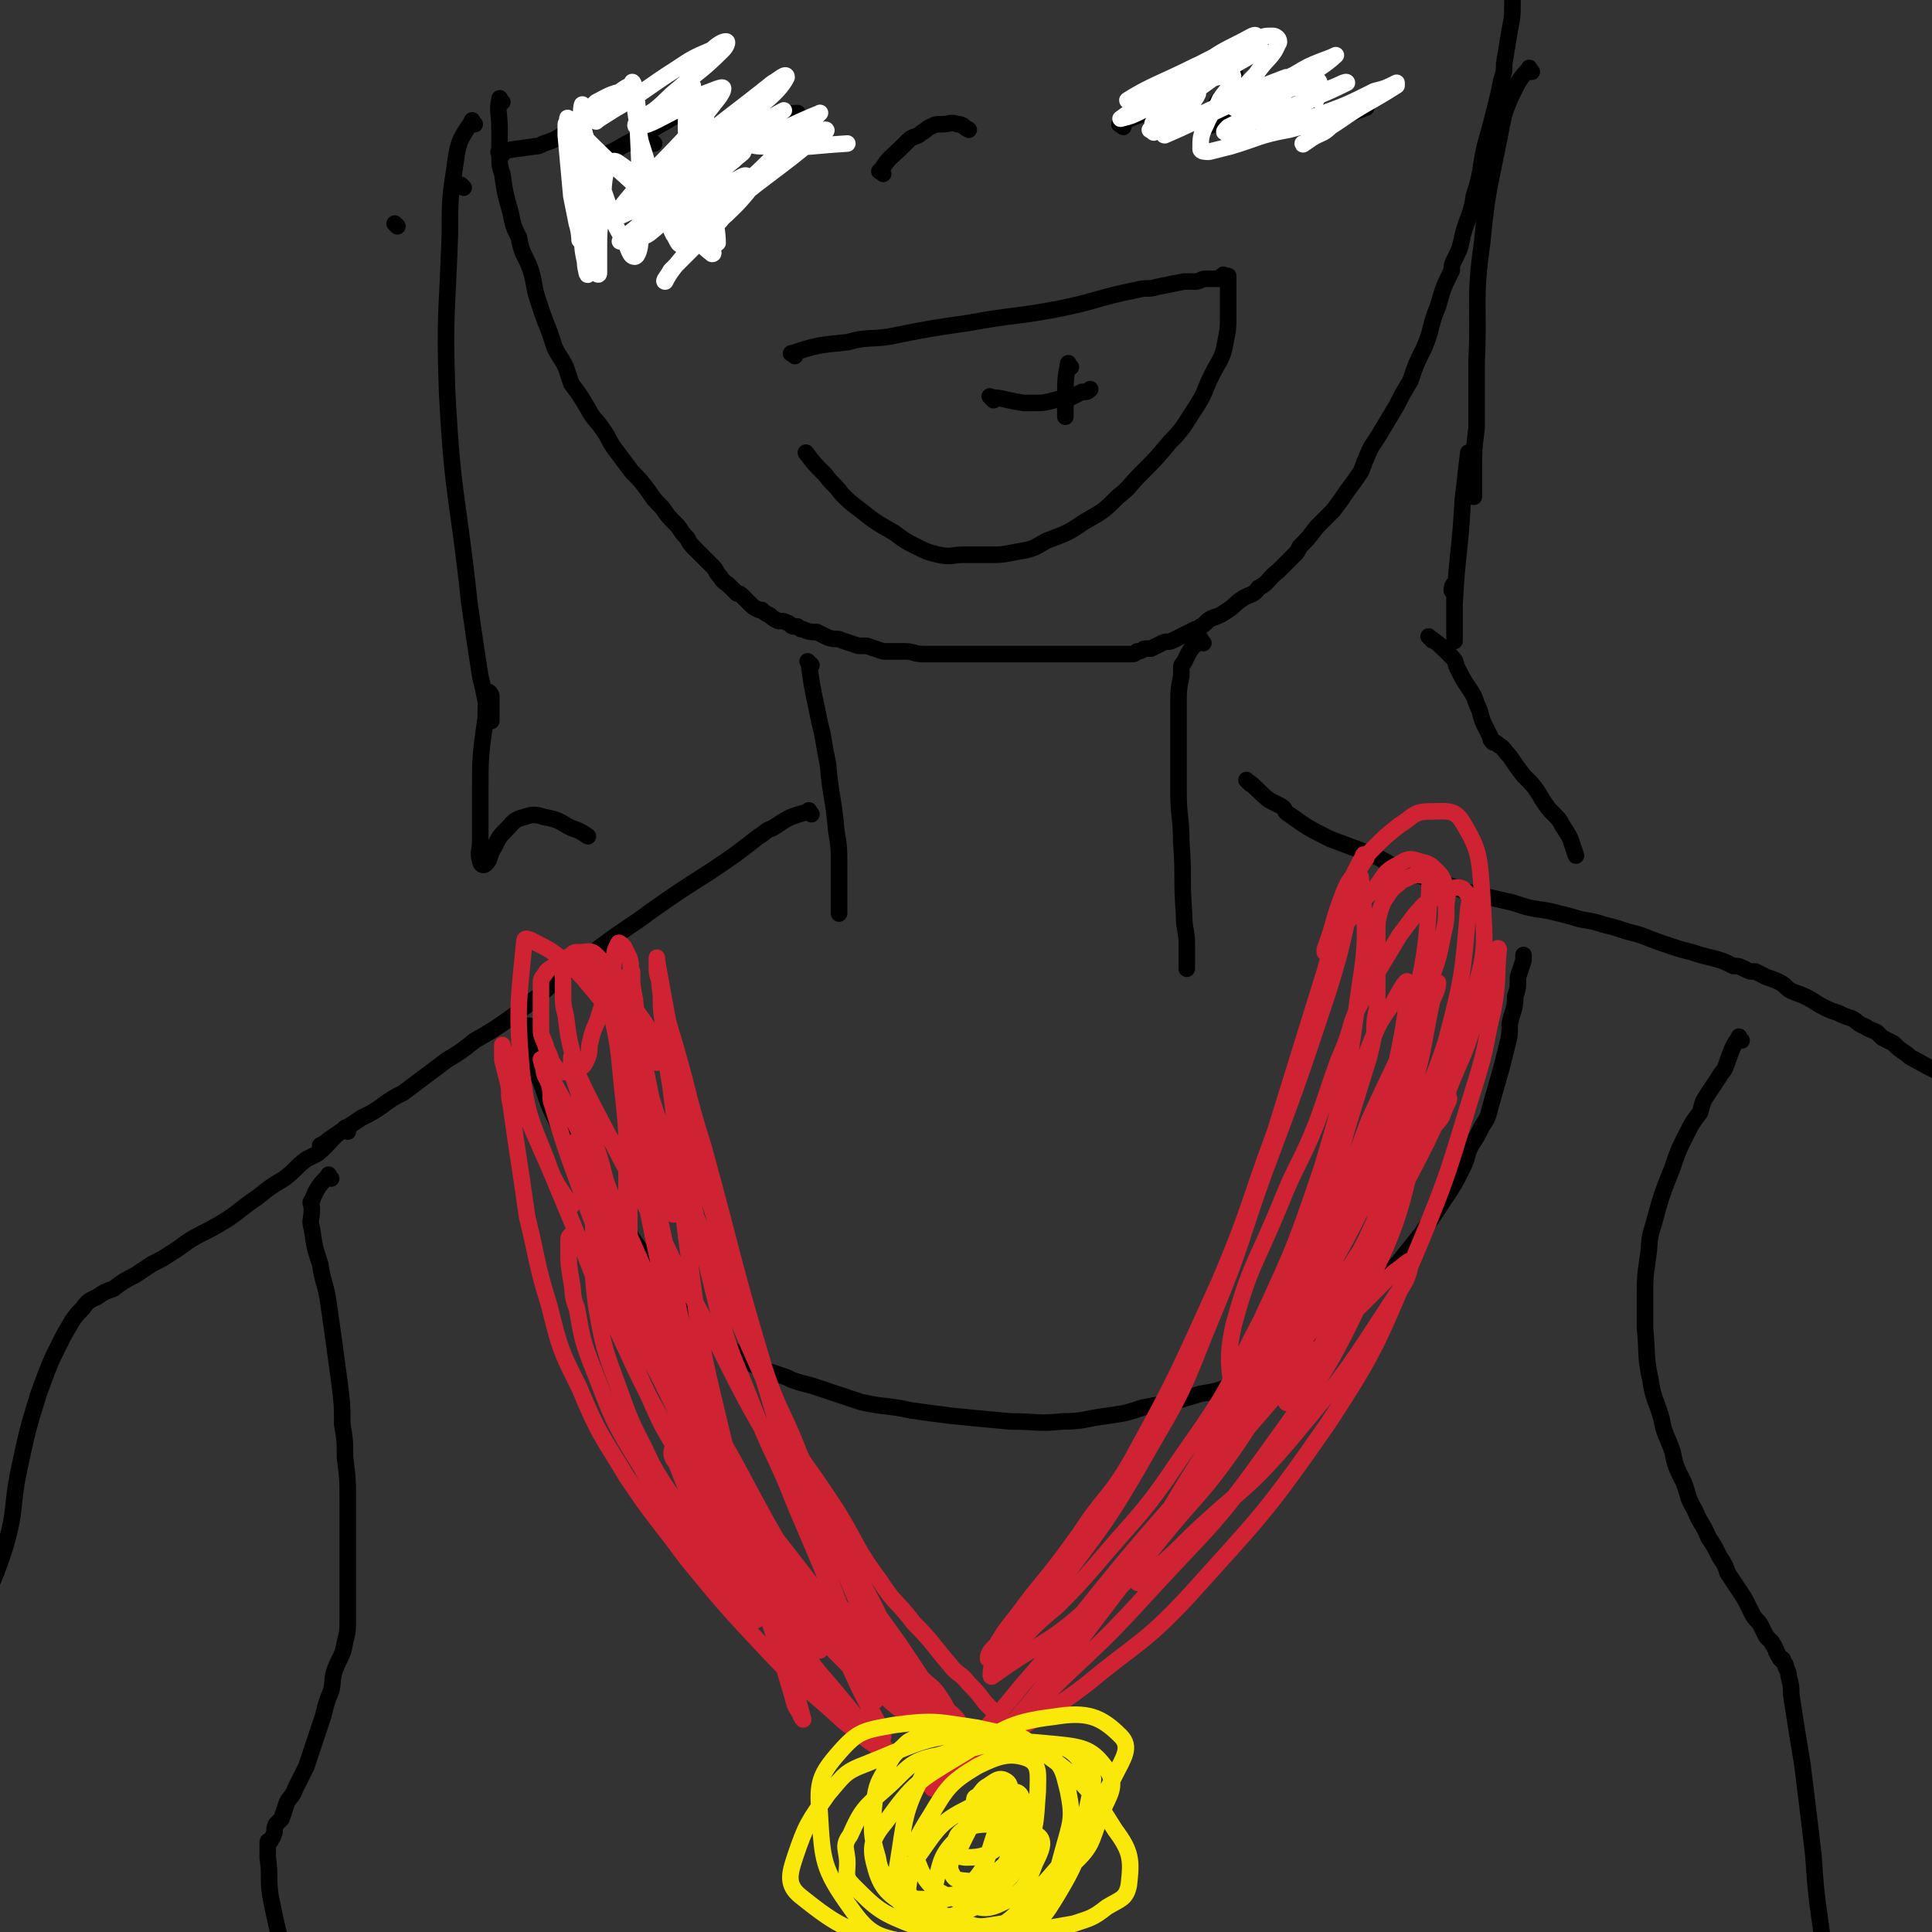 <svg viewBox='0 0 700 700' version='1.1' xmlns='http://www.w3.org/2000/svg' xmlns:xlink='http://www.w3.org/1999/xlink'><rect x="0" y="0" width="700" height="700" fill="#333333" stroke="none"/><g fill='none' stroke='rgb(0,0,0)' stroke-width='6' stroke-linecap='round' stroke-linejoin='round'><path d='M182,37c-1,-1 -1,-2 -1,-1 -1,4 0,5 0,11 0,2 0,2 0,4 0,3 0,3 0,6 0,3 0,3 1,6 1,7 1,7 3,14 1,5 1,5 3,9 1,6 2,6 4,11 2,6 1,6 3,12 2,6 2,6 4,11 1,3 1,3 2,6 2,4 2,3 4,7 1,3 1,3 2,6 3,4 3,4 6,9 2,4 3,4 5,7 3,4 2,4 5,8 3,4 3,4 6,8 3,3 3,3 6,7 2,3 2,3 5,6 2,3 2,3 5,6 2,2 1,2 4,5 1,2 1,2 3,4 1,1 1,1 2,2 2,2 2,2 4,4 2,2 1,2 3,4 1,2 2,2 3,3 1,1 1,1 3,3 1,0 1,0 2,1 1,1 1,1 3,3 1,1 1,1 3,2 0,0 0,0 1,0 1,1 1,1 3,2 1,1 1,1 3,2 2,0 2,0 4,1 1,1 1,1 3,1 1,1 1,1 2,1 2,1 3,1 5,1 2,1 2,1 4,2 3,1 3,0 5,1 3,1 3,1 6,2 2,0 2,0 3,0 3,1 3,1 6,2 4,0 4,0 8,0 3,0 3,1 7,1 3,0 3,0 7,0 2,0 2,0 3,0 4,0 4,0 7,0 3,0 3,0 5,0 3,0 3,0 5,0 3,0 3,0 5,0 3,0 3,0 5,0 1,0 1,0 2,0 3,0 3,0 5,0 3,0 3,0 5,0 2,0 2,0 5,0 2,0 2,0 4,0 2,0 2,0 5,0 1,0 1,0 2,0 2,0 2,0 4,0 2,0 2,0 5,0 2,0 2,0 3,-1 2,0 2,-1 3,-1 1,0 1,0 2,0 2,-1 2,-1 4,-2 2,-1 2,0 4,-1 2,-1 2,-1 4,-2 2,-1 2,-1 4,-2 1,0 1,0 2,-1 2,-1 2,-2 4,-3 3,-1 3,-1 6,-3 3,-2 2,-2 5,-4 3,-2 4,-1 6,-4 4,-2 3,-3 7,-6 3,-3 3,-3 6,-6 1,-1 1,-1 2,-3 3,-3 3,-3 6,-7 3,-3 3,-3 6,-6 3,-4 3,-4 5,-7 3,-4 3,-4 5,-7 1,-2 1,-3 2,-5 2,-5 2,-4 5,-9 3,-5 3,-5 6,-10 2,-4 2,-4 5,-9 2,-6 2,-6 5,-12 3,-7 2,-8 5,-15 2,-7 2,-7 5,-13 0,-2 0,-2 1,-4 2,-4 2,-4 3,-9 2,-7 3,-7 4,-14 3,-9 2,-9 4,-18 2,-7 2,-7 4,-15 1,-4 1,-4 2,-9 1,-3 1,-3 1,-6 1,-6 1,-6 2,-12 1,-5 1,-5 1,-11 0,-1 0,-1 0,-3 '/><path d='M294,241c-1,-1 -2,-2 -1,-1 1,7 1,8 3,17 1,5 1,5 2,9 1,6 1,6 2,11 1,12 2,12 3,24 1,6 1,6 1,12 0,5 0,5 0,10 0,4 0,4 0,8 '/><path d='M436,233c-1,-1 -1,-2 -1,-1 -4,3 -4,4 -6,8 -1,1 -1,1 -1,2 0,2 0,2 0,3 -1,5 -1,5 -1,10 0,9 0,9 0,17 0,7 0,7 0,15 0,9 1,9 1,18 1,13 0,13 1,26 0,6 1,6 1,11 0,5 0,5 0,9 '/><path d='M294,295c-1,-1 -1,-2 -1,-1 -7,2 -7,2 -13,6 -3,1 -3,2 -5,3 -9,7 -9,7 -18,13 -11,7 -11,7 -21,14 -8,6 -9,6 -17,12 -8,6 -8,6 -16,12 -8,7 -8,7 -17,14 -7,5 -7,5 -14,9 -5,4 -5,4 -10,7 -4,3 -4,3 -8,6 -4,3 -4,3 -8,6 -4,2 -4,2 -8,5 -3,2 -3,2 -7,4 -3,2 -3,2 -6,4 -3,2 -3,2 -6,4 -1,1 -1,1 -3,2 '/><path d='M453,284c-1,-1 -2,-2 -1,-1 3,2 4,4 8,7 2,1 2,1 4,2 2,1 1,2 3,3 7,5 7,5 15,9 8,3 8,3 16,6 6,3 6,4 13,6 10,4 10,3 20,7 8,2 8,2 17,4 6,2 6,2 13,3 4,1 4,1 8,2 6,2 6,1 12,3 4,1 4,1 7,2 3,1 4,1 7,2 5,2 5,2 11,4 3,1 3,1 7,2 3,1 3,1 7,2 4,1 4,1 8,3 2,0 2,0 4,1 2,1 2,1 4,1 2,1 2,1 4,2 3,1 3,1 5,2 2,1 2,2 4,3 2,1 3,1 5,2 4,2 3,2 7,4 2,1 2,1 5,2 2,1 2,1 5,2 2,1 2,2 5,3 1,1 2,1 4,2 1,1 1,1 2,2 2,1 2,1 4,2 2,2 2,2 5,4 1,1 1,1 3,2 7,4 8,4 15,8 '/><path d='M126,410c-1,-1 -1,-2 -1,-1 -5,3 -5,5 -10,9 -2,1 -2,1 -4,2 -4,3 -4,4 -8,7 -5,3 -5,3 -10,7 -6,4 -5,4 -11,8 -5,3 -5,3 -9,5 -6,3 -6,4 -11,7 -3,2 -3,2 -7,4 -3,2 -3,2 -6,4 -4,2 -4,2 -8,5 -3,1 -3,1 -6,3 -2,1 -3,1 -5,4 -4,4 -4,5 -7,10 -5,10 -5,10 -9,21 -4,13 -4,13 -7,27 -3,14 -1,14 -5,28 -5,16 -7,16 -12,31 0,1 0,2 0,3 '/><path d='M120,427c-1,-1 -1,-2 -1,-1 -3,3 -4,4 -6,9 -1,1 0,1 0,3 0,4 -1,4 0,7 1,7 1,7 3,13 1,7 2,7 3,14 2,14 2,14 4,29 1,8 1,8 1,15 1,6 1,6 1,12 1,8 1,8 1,17 0,5 0,5 0,10 0,5 0,5 0,10 0,7 0,7 0,13 0,4 0,4 0,9 0,4 0,4 -1,8 -1,6 -2,5 -4,11 -1,4 0,5 -2,9 -1,3 -1,3 -2,7 -2,6 -2,6 -4,12 -1,3 -1,3 -2,6 -2,4 -2,4 -4,8 -1,3 -2,3 -3,5 -1,3 -1,3 -2,6 -1,1 -1,1 -2,2 -1,2 0,2 -1,4 0,1 -1,1 -1,2 -1,0 -1,0 -1,1 0,2 0,3 0,5 1,7 0,7 1,14 4,20 5,20 10,40 3,12 4,12 8,24 '/><path d='M631,377c-1,-1 -1,-2 -1,-1 -3,4 -3,6 -5,11 -1,2 -1,1 -2,3 -2,3 -2,3 -4,6 -2,3 -2,3 -3,7 -3,4 -3,4 -5,8 -3,6 -3,6 -5,12 -4,10 -4,10 -7,21 -2,6 -1,6 -2,12 -1,7 -1,7 -1,14 0,5 0,5 0,11 1,10 0,10 2,19 1,7 2,7 4,14 1,6 2,6 4,12 1,5 1,5 4,11 2,5 1,5 4,10 2,5 3,5 5,10 2,3 2,3 4,7 2,3 2,3 3,6 2,3 2,3 4,6 2,3 2,3 3,5 1,2 1,2 2,4 1,2 2,2 3,4 1,2 1,2 2,4 1,1 1,1 2,2 0,1 1,1 1,2 1,1 0,1 1,2 0,1 1,1 1,2 1,0 1,0 1,1 1,1 1,1 1,2 1,2 1,2 1,3 1,4 1,4 1,7 2,13 2,13 4,25 2,16 2,16 4,33 1,14 1,14 3,28 2,13 3,13 6,27 '/><path d='M193,373c-1,-1 -2,-2 -1,-1 0,5 0,6 1,12 0,2 0,2 1,4 1,2 1,2 2,4 3,9 3,9 7,17 2,5 2,4 5,8 2,4 1,4 4,8 2,4 2,4 5,8 5,7 6,7 11,14 2,3 2,3 4,6 3,4 3,4 6,7 3,3 3,3 5,6 3,4 3,3 6,7 2,2 2,2 4,5 1,1 1,1 3,3 2,2 2,2 4,4 1,1 1,1 3,3 3,2 3,1 5,3 1,1 1,1 2,2 2,1 2,1 4,2 1,0 1,0 2,1 3,1 3,1 6,2 3,1 3,1 5,2 3,1 3,1 7,2 3,1 3,1 6,2 6,2 6,2 12,4 9,2 9,1 18,3 7,1 7,1 15,2 10,1 10,1 21,2 10,0 10,1 19,0 8,0 8,-1 16,-2 7,-1 7,-1 13,-3 11,-2 11,-2 21,-5 6,-1 6,-1 11,-3 4,-1 4,-1 8,-3 4,-1 4,-1 8,-3 6,-3 6,-3 11,-8 4,-2 4,-3 7,-6 4,-3 4,-3 7,-6 4,-4 4,-3 8,-7 6,-6 6,-5 12,-12 4,-5 4,-5 8,-10 4,-6 4,-6 8,-12 4,-6 4,-6 7,-12 2,-4 1,-4 3,-8 2,-3 2,-3 4,-7 2,-3 2,-3 3,-7 2,-7 2,-7 4,-14 1,-4 1,-4 2,-8 1,-4 1,-4 1,-8 1,-5 2,-5 2,-10 1,-3 1,-3 1,-7 1,-3 1,-3 2,-6 0,-1 0,-1 0,-2 '/></g>
<g fill='none' stroke='rgb(207,34,51)' stroke-width='6' stroke-linecap='round' stroke-linejoin='round'><path d='M225,355c-1,-1 -2,-2 -1,-1 0,8 0,10 2,20 1,10 1,10 3,21 6,28 6,28 12,56 6,27 5,28 13,55 8,30 9,29 19,59 4,15 3,15 8,29 3,10 3,10 6,20 1,4 1,4 3,7 0,1 1,2 1,2 -6,-22 -6,-23 -13,-46 -8,-30 -10,-30 -17,-60 -7,-29 -7,-29 -11,-59 -4,-28 -3,-28 -6,-56 -1,-8 -1,-8 -2,-16 0,-3 0,-3 -1,-7 -1,-3 -1,-7 -1,-7 0,0 -1,4 0,7 3,11 4,11 7,22 9,31 9,31 19,63 9,30 9,30 18,60 7,20 6,20 13,39 7,18 7,18 14,36 2,5 2,6 4,11 1,3 1,4 2,6 0,1 0,0 0,0 -14,-35 -14,-36 -29,-71 -7,-18 -8,-17 -15,-35 -7,-18 -8,-18 -13,-36 -10,-40 -9,-40 -17,-80 -2,-12 -2,-13 -3,-25 -1,-6 0,-6 -1,-12 0,-3 -1,-3 -1,-6 0,-2 0,-2 0,-4 0,0 0,1 0,1 2,11 2,11 4,22 3,10 3,10 6,21 3,12 3,12 7,25 11,40 10,40 22,80 5,15 6,14 12,29 4,12 4,12 8,23 4,9 4,9 7,17 3,7 3,7 6,14 1,3 1,3 3,7 1,3 2,3 3,6 1,2 2,5 2,5 0,-1 0,-3 -1,-5 -11,-26 -11,-26 -22,-51 -20,-46 -21,-46 -40,-92 -7,-17 -6,-18 -13,-35 -2,-7 -3,-6 -5,-13 -1,-3 -1,-3 -2,-6 0,-1 -1,-1 -1,0 4,12 4,12 9,24 13,31 13,31 27,63 11,26 11,26 23,52 10,19 10,19 19,39 6,11 6,11 11,23 1,4 2,4 3,7 0,2 1,4 0,5 -1,0 -3,-1 -4,-3 -13,-13 -14,-13 -25,-27 -18,-24 -19,-23 -35,-48 -16,-26 -15,-27 -29,-54 -6,-13 -7,-13 -12,-26 -4,-9 -3,-9 -6,-17 -2,-4 -2,-4 -3,-9 -1,-3 -1,-3 -2,-7 -1,-2 -1,-2 -1,-4 0,0 0,1 0,1 4,10 4,10 8,20 5,10 5,10 10,19 11,24 11,24 23,48 10,19 11,19 21,38 7,13 7,13 14,25 3,7 4,7 7,13 2,4 2,4 4,8 2,3 2,3 3,6 0,0 0,0 -1,0 -4,-7 -4,-8 -8,-15 -6,-9 -6,-9 -11,-18 -12,-22 -12,-22 -24,-44 -11,-23 -11,-23 -22,-47 -6,-15 -6,-15 -11,-31 -4,-10 -3,-10 -6,-20 -3,-7 -3,-7 -5,-15 -1,-4 -1,-4 -2,-7 -1,-3 -1,-3 -2,-6 0,-3 0,-3 0,-5 0,0 0,0 0,0 3,8 3,8 7,16 11,21 11,21 22,42 5,9 5,10 10,20 7,13 7,13 14,26 10,20 10,20 21,39 11,17 10,18 21,35 11,18 12,18 24,35 4,6 4,6 8,12 3,3 4,3 6,6 2,3 2,3 3,5 0,1 0,1 0,1 -11,-8 -12,-7 -22,-16 -19,-17 -18,-18 -35,-36 -12,-12 -12,-13 -23,-25 -5,-5 -5,-5 -10,-11 -3,-3 -3,-3 -6,-6 -1,-1 -3,-2 -3,-2 -1,2 -1,4 1,6 5,13 5,13 13,25 12,20 12,20 25,38 7,10 7,9 15,18 4,5 5,5 10,10 3,3 2,3 5,6 3,3 3,3 6,5 2,1 2,2 3,3 0,0 0,0 -1,0 -3,-2 -3,-2 -6,-4 -5,-4 -5,-4 -9,-7 -14,-13 -15,-12 -28,-26 -15,-16 -15,-16 -29,-33 -11,-15 -12,-15 -22,-30 -9,-15 -10,-15 -17,-32 -7,-14 -7,-14 -11,-30 -5,-16 -4,-16 -8,-32 -2,-14 -2,-14 -4,-27 -1,-7 -1,-7 -2,-14 -1,-4 0,-4 -1,-8 -1,-4 -1,-4 -2,-8 0,-2 0,-2 0,-4 0,-1 0,-2 0,-1 2,5 1,6 4,13 8,21 9,21 18,43 11,26 10,27 22,52 10,22 11,22 23,43 9,17 9,17 19,33 5,8 5,9 11,16 3,5 4,4 8,8 3,4 3,4 6,7 2,2 3,4 4,4 0,0 -1,-1 -2,-3 -22,-37 -24,-36 -45,-74 -16,-31 -15,-31 -29,-63 -8,-19 -8,-20 -15,-39 -3,-9 -3,-9 -6,-19 -1,-3 0,-3 -1,-7 -1,-3 -2,-3 -2,-6 -1,-2 -1,-4 -1,-3 4,7 5,9 10,18 15,32 16,31 30,64 11,28 10,29 19,57 5,14 5,14 9,29 2,7 1,7 3,14 1,2 3,6 3,5 -2,-6 -3,-10 -6,-20 -8,-31 -9,-30 -17,-61 -8,-30 -8,-30 -14,-60 -3,-18 -3,-18 -4,-37 -1,-8 0,-8 -1,-16 0,-3 -1,-3 -1,-6 0,-4 0,-4 0,-7 0,-3 0,-3 0,-5 0,-1 0,-3 0,-2 0,1 -1,3 0,6 4,21 5,21 10,43 2,13 2,13 5,26 1,4 1,8 2,8 0,1 0,-3 -1,-5 -4,-26 -5,-26 -10,-52 -2,-11 -2,-11 -3,-21 -1,-5 -1,-5 -1,-10 -1,-2 0,-2 -1,-5 -1,-2 -1,-2 -2,-4 -1,-1 -2,-2 -2,-1 -2,3 -1,4 -2,9 -2,8 -2,8 -5,17 -1,4 -2,4 -3,9 -1,3 0,3 -1,6 -1,2 -1,3 -3,4 -1,1 -1,1 -2,1 -3,0 -3,1 -5,0 -2,-1 -2,-2 -3,-3 -1,-3 -1,-3 -2,-5 -1,-4 -2,-4 -2,-7 0,-4 0,-4 0,-7 0,-3 0,-3 0,-5 0,-2 0,-3 0,-5 0,-2 1,-2 2,-4 1,-1 1,-1 3,-2 2,-1 3,-1 6,-2 2,0 2,-1 4,0 2,1 2,2 3,4 4,6 5,6 7,13 4,17 3,17 5,34 1,10 1,10 1,20 0,6 0,6 0,13 0,4 1,4 1,7 0,3 0,3 0,6 0,1 0,2 0,3 0,0 -1,-1 -2,-2 -1,-3 -1,-3 -2,-6 -3,-9 -4,-9 -6,-18 -6,-19 -6,-19 -10,-38 -2,-8 -2,-8 -3,-16 -1,-4 -1,-4 -1,-8 0,-3 0,-3 0,-6 0,-3 -1,-3 0,-5 1,-2 1,-2 3,-3 1,-1 1,-1 3,-1 3,0 4,-1 6,1 3,3 3,4 6,8 4,5 4,5 8,11 2,4 3,4 5,8 1,3 1,3 2,7 1,2 2,2 2,4 0,1 0,1 -1,1 -2,-2 -2,-2 -4,-5 -7,-7 -7,-7 -13,-14 -5,-6 -5,-6 -10,-12 -4,-4 -4,-4 -8,-7 -4,-3 -4,-3 -8,-5 -2,-1 -5,-3 -5,-1 -2,21 -3,24 -1,47 2,16 3,17 9,32 3,9 4,9 9,17 '/><path d='M495,311c-1,-1 -1,-2 -1,-1 -5,9 -5,10 -8,21 -4,10 -3,11 -6,21 -9,29 -9,29 -18,58 -10,27 -9,28 -20,54 -15,33 -15,34 -32,65 -8,14 -10,13 -19,27 -8,11 -8,11 -17,22 -3,4 -3,4 -6,8 -4,5 -4,5 -7,10 -2,2 -3,3 -3,5 0,0 2,0 4,-1 9,-9 9,-9 17,-20 21,-28 22,-28 39,-58 13,-22 12,-23 22,-47 10,-24 9,-25 18,-50 12,-32 12,-32 23,-65 4,-13 4,-13 7,-26 2,-5 1,-5 3,-10 1,-3 2,-8 2,-6 1,13 3,19 0,37 -5,34 -4,35 -14,68 -11,33 -12,33 -26,64 -11,21 -11,21 -25,41 -14,21 -15,20 -31,39 -7,8 -7,8 -14,15 -6,5 -6,5 -12,11 -5,5 -6,4 -10,9 -2,2 -2,3 -2,5 0,1 1,0 1,0 18,-13 20,-11 36,-26 21,-20 20,-21 39,-45 20,-25 20,-24 38,-51 22,-34 22,-34 42,-70 8,-13 7,-14 13,-28 5,-11 4,-11 8,-22 2,-6 2,-6 4,-12 1,-4 1,-5 2,-9 0,0 1,-1 1,0 -1,10 0,11 -2,22 -3,12 -2,12 -6,25 -10,32 -9,32 -22,63 -14,32 -13,33 -32,62 -23,33 -24,33 -51,63 -16,17 -18,16 -36,31 -13,10 -14,9 -27,18 -7,5 -8,5 -15,10 -4,2 -3,2 -7,4 -3,2 -3,2 -5,4 -1,1 -3,2 -2,2 1,-2 2,-3 5,-6 14,-16 14,-15 27,-31 20,-23 19,-23 38,-46 16,-19 17,-19 32,-38 14,-20 15,-19 27,-41 12,-20 10,-20 19,-42 9,-21 9,-21 17,-43 5,-13 5,-14 10,-27 1,-4 1,-4 4,-8 1,-2 2,-6 2,-4 -4,18 -3,23 -12,44 -16,39 -17,39 -38,76 -14,27 -15,27 -32,52 -10,15 -11,14 -21,28 -4,6 -5,6 -9,11 -2,3 -3,3 -5,6 0,0 0,0 0,0 10,-10 10,-11 19,-22 13,-16 14,-15 26,-32 23,-34 22,-35 44,-69 12,-18 11,-19 23,-37 3,-5 3,-5 5,-10 2,-3 3,-3 4,-6 1,-3 2,-4 2,-5 0,-1 0,0 -1,1 -10,21 -10,21 -21,41 -12,24 -12,24 -24,47 -5,9 -5,9 -10,18 -1,2 -3,4 -3,3 1,-16 2,-20 6,-39 7,-30 8,-30 16,-60 4,-13 4,-13 8,-26 1,-4 1,-4 2,-9 0,-4 0,-4 1,-9 0,-2 0,-2 0,-3 0,-2 0,-2 0,-4 0,-2 0,-2 0,-4 0,-2 0,-2 0,-4 0,-3 0,-3 0,-6 0,-3 0,-3 0,-7 0,-3 0,-3 1,-7 1,-3 1,-3 3,-6 2,-3 3,-3 5,-5 3,-1 3,-2 6,-2 2,0 5,1 4,3 -1,26 -2,28 -8,54 -5,17 -6,17 -13,33 -3,7 -3,7 -6,14 -2,4 -2,4 -4,7 -1,2 -1,5 -1,5 1,-3 2,-6 4,-10 3,-9 3,-9 6,-17 11,-24 12,-24 21,-48 4,-10 4,-10 6,-20 1,-4 1,-5 1,-9 0,-4 1,-4 0,-7 -1,-3 -1,-4 -3,-6 -3,-3 -3,-3 -7,-4 -3,-1 -4,-1 -7,1 -6,3 -5,4 -9,9 -5,5 -5,5 -9,11 -3,4 -2,4 -5,8 -2,2 -2,3 -4,4 0,0 0,0 0,-1 4,-11 3,-11 7,-21 2,-5 3,-5 6,-9 2,-3 2,-4 4,-6 5,-5 5,-5 10,-9 5,-3 5,-5 11,-5 6,0 9,-1 12,4 6,10 6,12 7,26 1,19 2,20 -4,39 -7,24 -9,24 -21,46 -14,25 -16,24 -31,48 -12,19 -12,19 -25,37 -6,10 -6,10 -13,19 -2,4 -4,9 -4,8 0,-2 1,-7 3,-13 14,-28 14,-29 30,-56 11,-19 11,-18 25,-36 4,-6 5,-6 10,-12 3,-2 4,-5 6,-4 2,1 3,4 2,8 -8,29 -6,30 -19,57 -15,32 -16,32 -36,60 -20,28 -21,27 -44,52 -19,21 -20,20 -39,39 -5,5 -5,5 -10,9 -2,2 -5,4 -4,4 0,-1 3,-3 5,-6 21,-25 21,-26 41,-52 26,-32 25,-33 52,-64 15,-18 16,-17 31,-33 7,-7 7,-7 13,-13 3,-2 6,-5 6,-4 0,3 -1,7 -5,12 -17,26 -17,27 -38,52 -16,19 -18,18 -36,35 -7,7 -7,7 -14,13 -3,2 -6,6 -6,4 -1,-3 1,-7 4,-13 13,-22 13,-22 27,-44 15,-25 17,-24 31,-50 14,-25 12,-26 24,-52 8,-20 8,-20 16,-41 2,-6 1,-6 4,-12 1,-3 3,-5 3,-5 0,0 0,2 -1,4 -11,25 -10,26 -22,50 -12,25 -13,24 -26,49 -7,13 -8,13 -15,26 -4,6 -4,6 -7,11 -2,2 -3,6 -4,4 -1,-7 -1,-11 1,-20 6,-22 8,-22 17,-44 6,-15 7,-14 13,-29 4,-11 4,-12 8,-23 3,-7 3,-7 5,-14 2,-5 2,-5 5,-10 3,-6 3,-6 6,-11 3,-5 3,-5 6,-10 3,-4 3,-4 6,-8 3,-3 2,-3 6,-5 2,-2 2,-3 5,-4 3,0 4,-1 6,0 2,2 3,3 2,7 -2,24 -2,25 -8,48 -6,19 -8,18 -15,36 -7,18 -6,19 -14,36 -5,10 -6,10 -12,19 -3,4 -3,4 -7,8 -2,3 -3,4 -5,5 -1,0 -2,-1 -2,-3 5,-27 4,-28 12,-54 6,-24 7,-24 16,-47 3,-7 3,-7 8,-14 2,-4 5,-9 5,-7 0,8 -1,15 -4,29 -8,30 -9,30 -18,60 -3,8 -3,8 -6,16 '/><path d='M255,553c-1,-1 -2,-2 -1,-1 2,3 3,4 7,9 3,4 3,4 6,8 11,13 11,13 22,26 6,9 6,9 13,17 5,6 5,6 9,11 3,3 3,3 5,5 2,1 4,3 4,1 -2,-6 -4,-8 -8,-16 -6,-13 -6,-13 -12,-25 -3,-6 -4,-5 -6,-11 0,-1 0,-2 1,-2 4,2 4,3 8,6 12,10 12,10 23,21 5,4 4,5 9,10 3,3 4,3 7,6 2,3 5,6 5,6 -1,-1 -4,-4 -8,-7 -9,-7 -9,-7 -18,-15 -7,-5 -7,-6 -13,-11 -6,-5 -6,-5 -12,-10 0,0 -2,-1 -1,0 4,4 5,5 10,9 9,7 9,7 19,14 6,5 6,5 11,9 5,4 5,4 10,8 1,1 3,3 2,3 -2,-1 -4,-1 -7,-3 -16,-10 -17,-9 -30,-21 -19,-16 -18,-17 -35,-36 -14,-16 -15,-15 -26,-33 -11,-16 -10,-17 -18,-34 -4,-10 -4,-10 -7,-21 -3,-10 -2,-10 -4,-20 -1,-7 -1,-7 -2,-14 0,-6 0,-6 -1,-12 0,-2 0,-3 -1,-5 0,0 -1,0 -1,1 0,7 0,7 0,15 0,16 -1,16 1,32 3,18 4,18 10,35 4,11 5,11 10,22 6,11 7,10 13,21 6,11 6,11 13,21 2,3 2,3 5,6 2,3 2,3 4,6 1,1 2,3 3,3 0,0 -1,-1 -2,-2 -9,-11 -10,-11 -18,-23 -12,-15 -13,-14 -22,-31 -10,-16 -10,-17 -17,-35 -4,-10 -4,-11 -6,-22 -2,-5 -1,-5 -2,-10 -1,-6 -1,-6 -1,-11 0,-2 0,-2 0,-4 0,-1 1,-2 1,-1 4,3 4,4 7,9 11,17 11,17 21,35 10,17 9,18 18,35 8,17 7,17 17,33 6,11 7,10 15,20 7,8 7,8 14,15 5,5 5,5 10,10 5,4 5,4 10,8 4,4 4,4 8,7 3,2 4,4 6,4 1,0 2,-2 1,-4 -10,-23 -11,-23 -23,-46 -9,-18 -9,-18 -18,-35 -3,-7 -3,-7 -7,-14 -1,-3 -1,-4 -3,-7 0,-1 -2,-3 -1,-2 1,1 2,4 5,8 8,11 8,11 16,23 8,13 7,14 16,26 5,8 6,7 12,15 7,7 7,8 13,15 3,4 4,3 7,7 3,3 3,3 6,7 2,2 2,2 5,5 2,2 2,1 3,3 1,1 2,2 1,3 -1,1 -1,0 -3,0 '/></g>
<g fill='none' stroke='rgb(250,232,11)' stroke-width='6' stroke-linecap='round' stroke-linejoin='round'><path d='M342,629c-1,-1 -1,-2 -1,-1 -5,0 -6,0 -10,2 -2,1 -2,1 -3,2 -3,3 -4,3 -6,7 -3,6 -4,6 -5,12 -1,11 -2,12 1,22 1,6 2,6 7,10 10,8 11,9 23,13 7,3 8,2 15,1 6,-1 8,0 12,-4 7,-9 7,-11 10,-22 3,-11 4,-12 2,-22 -2,-8 -2,-10 -9,-14 -9,-7 -11,-8 -22,-7 -21,1 -22,3 -42,11 -8,3 -8,4 -14,11 -7,10 -8,11 -12,23 -2,6 -3,10 2,14 15,12 18,13 38,17 13,3 15,2 27,-3 18,-8 18,-10 32,-24 9,-8 8,-9 12,-20 3,-7 6,-10 2,-16 -5,-7 -8,-8 -18,-9 -21,-2 -23,-2 -43,4 -11,2 -11,5 -19,12 -8,7 -9,8 -13,17 -3,4 -1,5 -1,10 0,4 -1,5 2,8 9,9 10,10 23,15 9,4 10,3 20,3 19,0 19,-1 37,-4 6,-2 7,-2 12,-6 5,-3 7,-3 8,-8 1,-9 1,-12 -5,-20 -10,-16 -11,-17 -26,-28 -10,-7 -11,-6 -24,-9 -14,-2 -15,-3 -30,-1 -11,2 -13,2 -20,10 -7,8 -8,11 -7,22 1,17 1,20 11,34 7,10 10,11 23,13 17,3 19,3 35,-3 11,-4 12,-6 18,-16 9,-15 7,-17 11,-35 1,-5 2,-6 -1,-9 -5,-6 -6,-8 -14,-9 -16,-2 -18,-1 -34,3 -6,1 -8,1 -11,7 -8,15 -7,17 -10,35 -1,7 -2,10 2,13 10,8 14,11 25,10 12,-1 14,-4 23,-14 17,-19 17,-20 29,-43 3,-6 6,-10 2,-14 -7,-7 -12,-9 -24,-7 -17,2 -19,5 -34,14 -15,9 -17,10 -27,24 -5,6 -6,9 -4,16 2,8 5,11 13,15 9,4 12,5 21,1 11,-5 12,-8 18,-19 7,-10 6,-12 7,-24 0,-6 1,-10 -4,-12 -6,-2 -10,-1 -18,3 -10,6 -11,8 -17,18 -5,8 -7,11 -4,18 3,8 7,10 16,13 7,3 9,3 15,0 7,-4 8,-6 11,-14 2,-4 4,-8 1,-10 -6,-5 -9,-4 -18,-4 -6,0 -7,1 -11,5 -6,6 -6,8 -8,16 -1,2 0,5 2,5 8,-1 11,0 18,-6 7,-6 6,-8 10,-17 2,-6 3,-10 1,-13 -1,-3 -5,-2 -9,1 -8,6 -8,7 -13,17 -3,4 -5,7 -3,10 1,3 4,2 9,3 3,0 3,0 6,-1 2,-2 2,-2 4,-5 0,0 0,-1 0,0 -1,0 -1,1 -3,2 -1,1 -1,0 -2,2 0,1 -1,2 0,3 1,2 2,2 3,1 4,-4 5,-4 7,-10 2,-4 2,-5 2,-9 0,-4 2,-6 0,-7 -4,-2 -6,-2 -11,-1 -6,1 -7,2 -11,6 -3,2 -3,4 -3,7 0,2 2,3 4,3 6,0 8,-1 12,-4 4,-3 3,-4 4,-8 1,-3 2,-5 0,-6 -5,-2 -9,-3 -15,0 -10,5 -11,7 -18,17 -4,5 -3,6 -4,12 0,2 0,4 2,4 9,0 12,2 19,-4 8,-7 7,-10 11,-21 3,-6 4,-7 5,-13 0,-3 0,-4 -2,-5 -2,-1 -3,0 -6,2 -2,1 -2,2 -4,4 -1,0 -1,1 -1,1 '/></g>
<g fill='none' stroke='rgb(0,0,0)' stroke-width='6' stroke-linecap='round' stroke-linejoin='round'><path d='M288,129c-1,-1 -2,-1 -1,-1 9,-3 10,-3 20,-4 7,-2 8,-1 15,-2 15,-3 15,-3 29,-5 16,-3 16,-2 32,-5 15,-3 14,-4 29,-7 4,-1 4,0 7,-1 5,-1 5,-1 10,-2 2,0 2,0 4,0 2,0 2,-1 4,-1 1,0 2,0 3,0 1,0 2,0 2,0 1,0 0,-1 1,-1 0,-1 1,0 1,0 1,0 1,0 1,0 0,0 0,1 0,1 0,1 0,1 0,2 0,2 0,2 0,4 0,3 0,3 0,7 0,5 0,5 -1,10 -1,6 -2,6 -5,12 -3,6 -2,6 -6,12 -4,6 -4,7 -9,12 -5,6 -5,6 -11,12 -4,4 -3,4 -8,8 -5,5 -5,5 -12,9 -6,4 -6,4 -14,7 -5,3 -5,3 -11,4 -5,1 -5,1 -9,1 -5,0 -5,0 -10,0 -4,0 -4,1 -9,0 -4,-1 -4,-1 -8,-3 -4,-2 -4,-2 -8,-5 -7,-4 -7,-4 -12,-8 -4,-3 -4,-3 -7,-6 -3,-4 -3,-3 -6,-7 -4,-4 -4,-4 -7,-8 '/><path d='M360,145c-1,-1 -2,-2 -1,-1 4,0 5,1 12,2 2,0 2,0 4,0 3,0 3,0 7,-1 3,-1 3,0 6,-1 2,-1 2,-1 4,-2 2,0 2,0 3,-1 '/><path d='M388,133c-1,-1 -1,-2 -1,-1 -1,5 -1,6 -1,12 0,3 0,3 0,5 0,1 0,1 0,2 '/><path d='M320,63c-1,-1 -2,-1 -1,-1 3,-5 4,-5 8,-9 1,-1 1,-1 2,-2 2,-2 3,-1 5,-3 2,-1 1,-1 3,-2 2,-1 2,-1 5,-1 2,0 2,-1 5,0 2,0 2,1 4,2 '/><path d='M407,46c-1,-1 -2,-1 -1,-1 6,-4 8,-3 15,-6 4,-2 4,-2 7,-4 3,-2 3,-2 5,-3 5,-3 5,-3 11,-6 1,-1 3,-1 3,-1 1,2 0,3 -1,5 -1,4 -3,4 -5,7 -2,4 -3,5 -3,8 0,1 2,0 4,-1 8,-3 8,-3 15,-6 6,-2 5,-2 11,-4 3,-1 4,-3 7,-2 1,0 -1,2 -1,4 0,3 -1,3 -1,5 0,1 -2,3 -1,3 3,1 4,1 7,0 8,-2 8,-2 16,-5 '/><path d='M237,52c-1,-1 -1,-1 -1,-1 '/><path d='M182,56c-1,-1 -2,-1 -1,-1 5,-1 6,-1 13,-2 1,0 1,0 3,-1 3,-1 3,-1 5,-2 3,-2 3,-2 5,-3 2,-1 3,-1 4,-1 1,1 1,2 1,3 0,4 -1,5 0,7 1,2 2,2 4,1 7,-2 7,-3 13,-6 7,-4 7,-4 14,-8 3,-2 3,-2 6,-3 1,0 1,0 2,1 1,1 0,2 1,4 0,1 0,2 1,3 3,1 4,0 7,0 5,-1 5,0 10,-2 4,-1 4,-2 8,-3 3,-1 3,-1 6,-1 3,-1 3,-1 5,-1 '/><path d='M555,26c-1,-1 -1,-2 -1,-1 -4,4 -4,5 -7,11 -2,5 -2,5 -3,10 -4,21 -5,21 -7,42 -3,21 -1,22 -2,43 0,12 0,12 0,24 -1,8 -1,8 -1,15 0,3 0,3 0,6 0,2 0,4 0,4 0,0 -1,-1 -1,-3 0,-3 0,-3 0,-7 0,-3 0,-3 0,-6 0,0 -1,0 -1,0 -1,8 -1,9 -2,17 -1,19 -2,19 -3,38 0,4 0,4 0,8 0,3 0,4 0,5 0,1 0,-1 0,-1 0,-4 0,-4 0,-8 0,-4 0,-4 0,-7 0,-2 0,-4 0,-4 0,-1 -1,0 -1,2 0,0 0,0 0,0 '/><path d='M144,82c-1,-1 -1,-1 -1,-1 '/><path d='M168,68c-1,-1 -1,-1 -1,-1 '/><path d='M172,45c-1,-1 -1,-2 -1,-1 -4,6 -5,7 -6,15 -2,13 -2,13 -2,26 -1,29 -2,29 -1,57 2,39 4,38 8,76 2,14 2,14 4,27 1,4 1,4 2,9 1,3 1,5 2,7 0,1 0,-1 0,-3 0,-3 0,-3 0,-6 0,0 -1,-2 -1,-1 -1,3 -1,4 -1,9 -2,14 -2,14 -2,28 0,8 0,8 0,17 0,3 -1,4 0,7 0,1 1,2 2,1 2,-2 1,-3 3,-6 2,-4 2,-4 5,-7 2,-2 2,-3 6,-4 3,-1 4,-1 7,0 6,1 6,2 10,4 3,1 3,1 6,3 '/><path d='M519,232c-1,-1 -2,-2 -1,-1 3,2 4,3 8,7 2,2 1,2 2,4 2,4 2,4 4,7 2,3 2,3 3,6 2,4 1,4 3,8 1,2 1,2 2,4 0,1 0,1 1,2 1,0 1,0 2,1 2,1 2,2 4,4 2,3 2,3 5,7 4,4 4,4 7,9 2,3 2,3 4,5 2,2 2,2 3,4 2,3 2,3 3,5 1,3 1,3 2,6 '/></g>
<g fill='none' stroke='rgb(255,255,255)' stroke-width='6' stroke-linecap='round' stroke-linejoin='round'><path d='M418,48c-1,-1 -2,-1 -1,-1 4,-4 6,-4 11,-7 2,-1 2,-1 3,-2 2,-2 2,-2 3,-4 0,-1 0,-2 -1,-2 -3,-1 -3,0 -6,0 -1,0 -3,0 -3,0 2,-1 4,-1 8,-3 7,-3 7,-4 15,-7 4,-2 4,-2 8,-4 0,0 2,0 2,0 -7,4 -9,5 -17,10 -7,5 -7,5 -14,10 -4,3 -4,2 -7,5 -1,1 -2,2 -1,2 11,-2 12,-2 24,-6 8,-2 8,-3 16,-6 3,-1 3,-2 6,-4 1,0 2,-1 2,-1 -8,3 -10,4 -19,8 -9,4 -9,4 -17,8 -4,1 -4,1 -7,3 -1,0 -2,2 -1,2 7,-3 9,-4 17,-8 15,-7 15,-7 30,-14 5,-3 5,-3 10,-5 3,-1 5,-2 5,-2 0,0 -2,2 -5,4 -13,9 -13,9 -26,18 -4,2 -4,2 -8,4 -1,1 -2,2 -1,2 4,-2 6,-2 12,-5 9,-3 9,-3 18,-7 4,-2 4,-3 8,-4 3,-1 6,-3 6,-2 -2,1 -6,3 -11,5 -7,4 -7,4 -13,8 -3,2 -4,2 -6,4 0,0 0,1 0,1 9,-2 10,-2 19,-6 11,-4 11,-4 21,-9 4,-1 4,-1 8,-3 0,0 0,1 0,1 -11,7 -11,6 -21,13 -3,2 -3,2 -5,3 -2,2 -2,1 -4,2 -2,2 -3,3 -4,3 0,1 1,-1 2,-1 4,-3 5,-2 8,-5 1,-1 2,-3 1,-2 -7,0 -8,1 -16,3 -11,2 -11,3 -21,6 -4,1 -4,1 -8,2 -1,0 -3,0 -3,-1 0,-4 0,-5 2,-9 2,-5 3,-4 5,-9 2,-3 3,-3 4,-7 1,-1 1,-2 0,-2 -7,1 -8,2 -16,5 -9,3 -8,4 -16,8 -4,2 -4,2 -8,3 0,0 0,0 0,0 7,-5 7,-5 13,-10 8,-5 8,-5 16,-9 7,-5 7,-5 15,-9 2,-1 5,-3 5,-2 -1,0 -4,2 -8,4 -12,6 -12,6 -25,13 -4,3 -4,3 -9,5 -2,1 -6,2 -4,1 8,-5 12,-6 24,-12 11,-5 11,-5 21,-9 4,-2 4,-2 7,-2 2,0 3,2 2,3 -2,5 -4,5 -8,11 -3,3 -3,3 -6,7 -1,2 -3,4 -2,5 1,1 4,-1 7,-2 7,-2 7,-2 14,-5 4,-1 4,-2 8,-3 1,0 2,0 2,1 1,2 0,3 -1,6 '/><path d='M227,34c-1,-1 -1,-2 -1,-1 -5,1 -6,2 -10,4 -1,1 -1,1 -2,2 -2,2 -2,2 -4,4 -1,1 -2,2 -1,2 1,-1 2,-2 4,-3 4,-3 4,-3 8,-6 4,-3 6,-5 8,-5 0,-1 -2,1 -4,3 -1,1 -1,1 -2,2 -3,3 -3,3 -5,5 -1,1 -3,3 -2,3 1,-1 3,-2 6,-4 12,-7 12,-8 23,-15 6,-4 6,-4 13,-7 2,-2 4,-3 5,-3 1,0 0,2 -1,3 -8,8 -8,7 -16,14 -5,4 -4,4 -9,8 -3,2 -4,2 -6,4 -1,1 -1,2 0,2 5,-1 6,-2 12,-5 6,-3 6,-4 12,-7 3,-1 7,-3 7,-2 0,2 -3,5 -6,9 -11,13 -12,13 -23,25 -4,4 -4,4 -8,9 -1,2 -4,4 -3,4 2,0 5,-2 10,-4 10,-6 10,-7 20,-13 5,-3 4,-3 9,-6 2,-1 5,-3 5,-2 -2,2 -5,3 -9,7 -11,9 -11,9 -22,18 -4,4 -4,4 -9,8 -1,0 -2,1 -1,0 11,-9 12,-10 25,-20 7,-5 7,-5 14,-9 3,-2 5,-3 5,-3 1,0 -1,1 -3,3 -11,9 -11,9 -21,18 -5,4 -4,4 -9,8 -1,1 -3,2 -2,1 4,-4 6,-6 13,-12 10,-9 11,-9 21,-18 4,-3 4,-4 8,-7 0,0 1,0 0,0 -4,2 -5,3 -10,6 -4,2 -3,2 -7,4 -4,2 -4,2 -8,4 -1,1 -2,3 -1,3 4,-3 6,-5 12,-9 7,-6 7,-6 15,-12 3,-2 7,-4 7,-4 0,0 -3,2 -5,4 -6,5 -6,5 -12,10 -6,5 -7,5 -13,11 -4,3 -5,4 -7,8 0,0 1,0 3,0 4,-1 4,-2 9,-4 4,-2 4,-2 8,-4 2,-1 3,-2 4,-1 0,3 -1,5 -4,8 -7,10 -8,10 -17,19 -3,3 -3,3 -7,7 -1,2 -3,4 -2,4 2,-4 4,-6 9,-12 7,-8 8,-7 16,-15 4,-4 6,-7 7,-8 1,-1 -2,1 -4,3 -6,5 -6,5 -12,10 -3,3 -5,4 -6,5 -1,0 0,-1 2,-2 12,-10 13,-10 26,-20 7,-6 7,-6 14,-12 3,-2 4,-3 6,-4 1,0 0,1 -1,1 -11,9 -11,9 -23,18 -5,4 -5,4 -11,8 -2,2 -5,4 -4,4 0,-1 2,-4 5,-7 10,-9 10,-9 20,-19 4,-4 5,-4 9,-8 1,-1 4,-4 3,-3 -10,4 -13,6 -26,12 -7,4 -7,5 -15,8 -3,2 -4,3 -6,3 -1,0 0,-1 0,-2 5,-7 6,-7 11,-13 3,-4 4,-4 7,-8 1,-1 3,-3 2,-2 -3,3 -5,5 -10,10 -8,7 -8,7 -16,14 -4,4 -4,4 -8,7 -1,1 -3,1 -2,0 7,-7 8,-8 16,-16 14,-12 15,-12 30,-24 2,-1 5,-4 5,-2 -1,2 -3,5 -8,9 -14,13 -14,12 -29,24 -8,7 -8,7 -17,12 -4,2 -4,3 -8,3 -3,0 -4,0 -7,-3 -4,-7 -3,-8 -7,-16 -1,-4 -1,-4 -3,-8 0,-2 -1,-5 -1,-4 0,0 0,2 0,4 1,11 1,11 2,22 1,5 1,5 2,10 1,3 1,6 1,6 0,0 0,-3 0,-5 -1,-14 -1,-14 -2,-27 0,-4 -1,-4 -1,-9 0,-1 0,-2 0,-1 0,8 0,10 1,20 1,10 1,10 3,20 0,5 0,5 1,10 0,2 1,6 1,4 0,-8 0,-12 0,-25 -1,-14 -1,-14 -2,-28 0,-4 0,-8 0,-8 0,-1 -1,3 0,7 4,16 5,16 10,31 2,6 2,6 5,11 2,3 2,6 4,6 1,0 2,-3 2,-6 0,-22 0,-22 -1,-43 0,-6 0,-6 -1,-12 0,-1 -1,-3 -1,-2 1,8 1,10 3,21 4,13 4,13 8,25 2,4 2,5 4,9 1,1 2,5 3,3 2,-11 1,-15 2,-29 0,-11 -1,-11 0,-21 0,-4 1,-8 2,-7 0,3 0,8 1,16 2,12 2,12 4,25 1,5 1,5 2,10 1,3 1,7 2,6 0,-4 -1,-8 -2,-15 -1,-13 -1,-13 -2,-25 0,-4 0,-5 -1,-8 0,-1 -1,0 -1,0 0,13 -1,13 0,26 1,9 2,9 3,17 1,4 0,4 1,7 0,1 1,2 0,2 -4,-3 -5,-5 -10,-10 -7,-6 -7,-7 -13,-13 -5,-5 -5,-6 -11,-10 -1,-1 -3,-1 -4,1 -2,8 -1,9 -2,18 -1,6 -1,6 -1,12 0,5 0,5 0,9 0,1 -1,0 -1,0 -3,-13 -3,-13 -5,-27 -2,-9 -2,-9 -4,-19 -1,-3 -1,-3 -1,-7 0,-2 -1,-4 0,-3 1,0 2,3 4,5 9,9 9,9 19,18 6,6 6,7 13,11 5,2 7,5 10,2 8,-7 7,-11 12,-22 2,-4 1,-4 2,-8 0,-1 0,-2 0,-2 0,-1 0,1 0,1 4,3 5,5 10,5 15,1 15,0 31,-1 '/></g>
</svg>